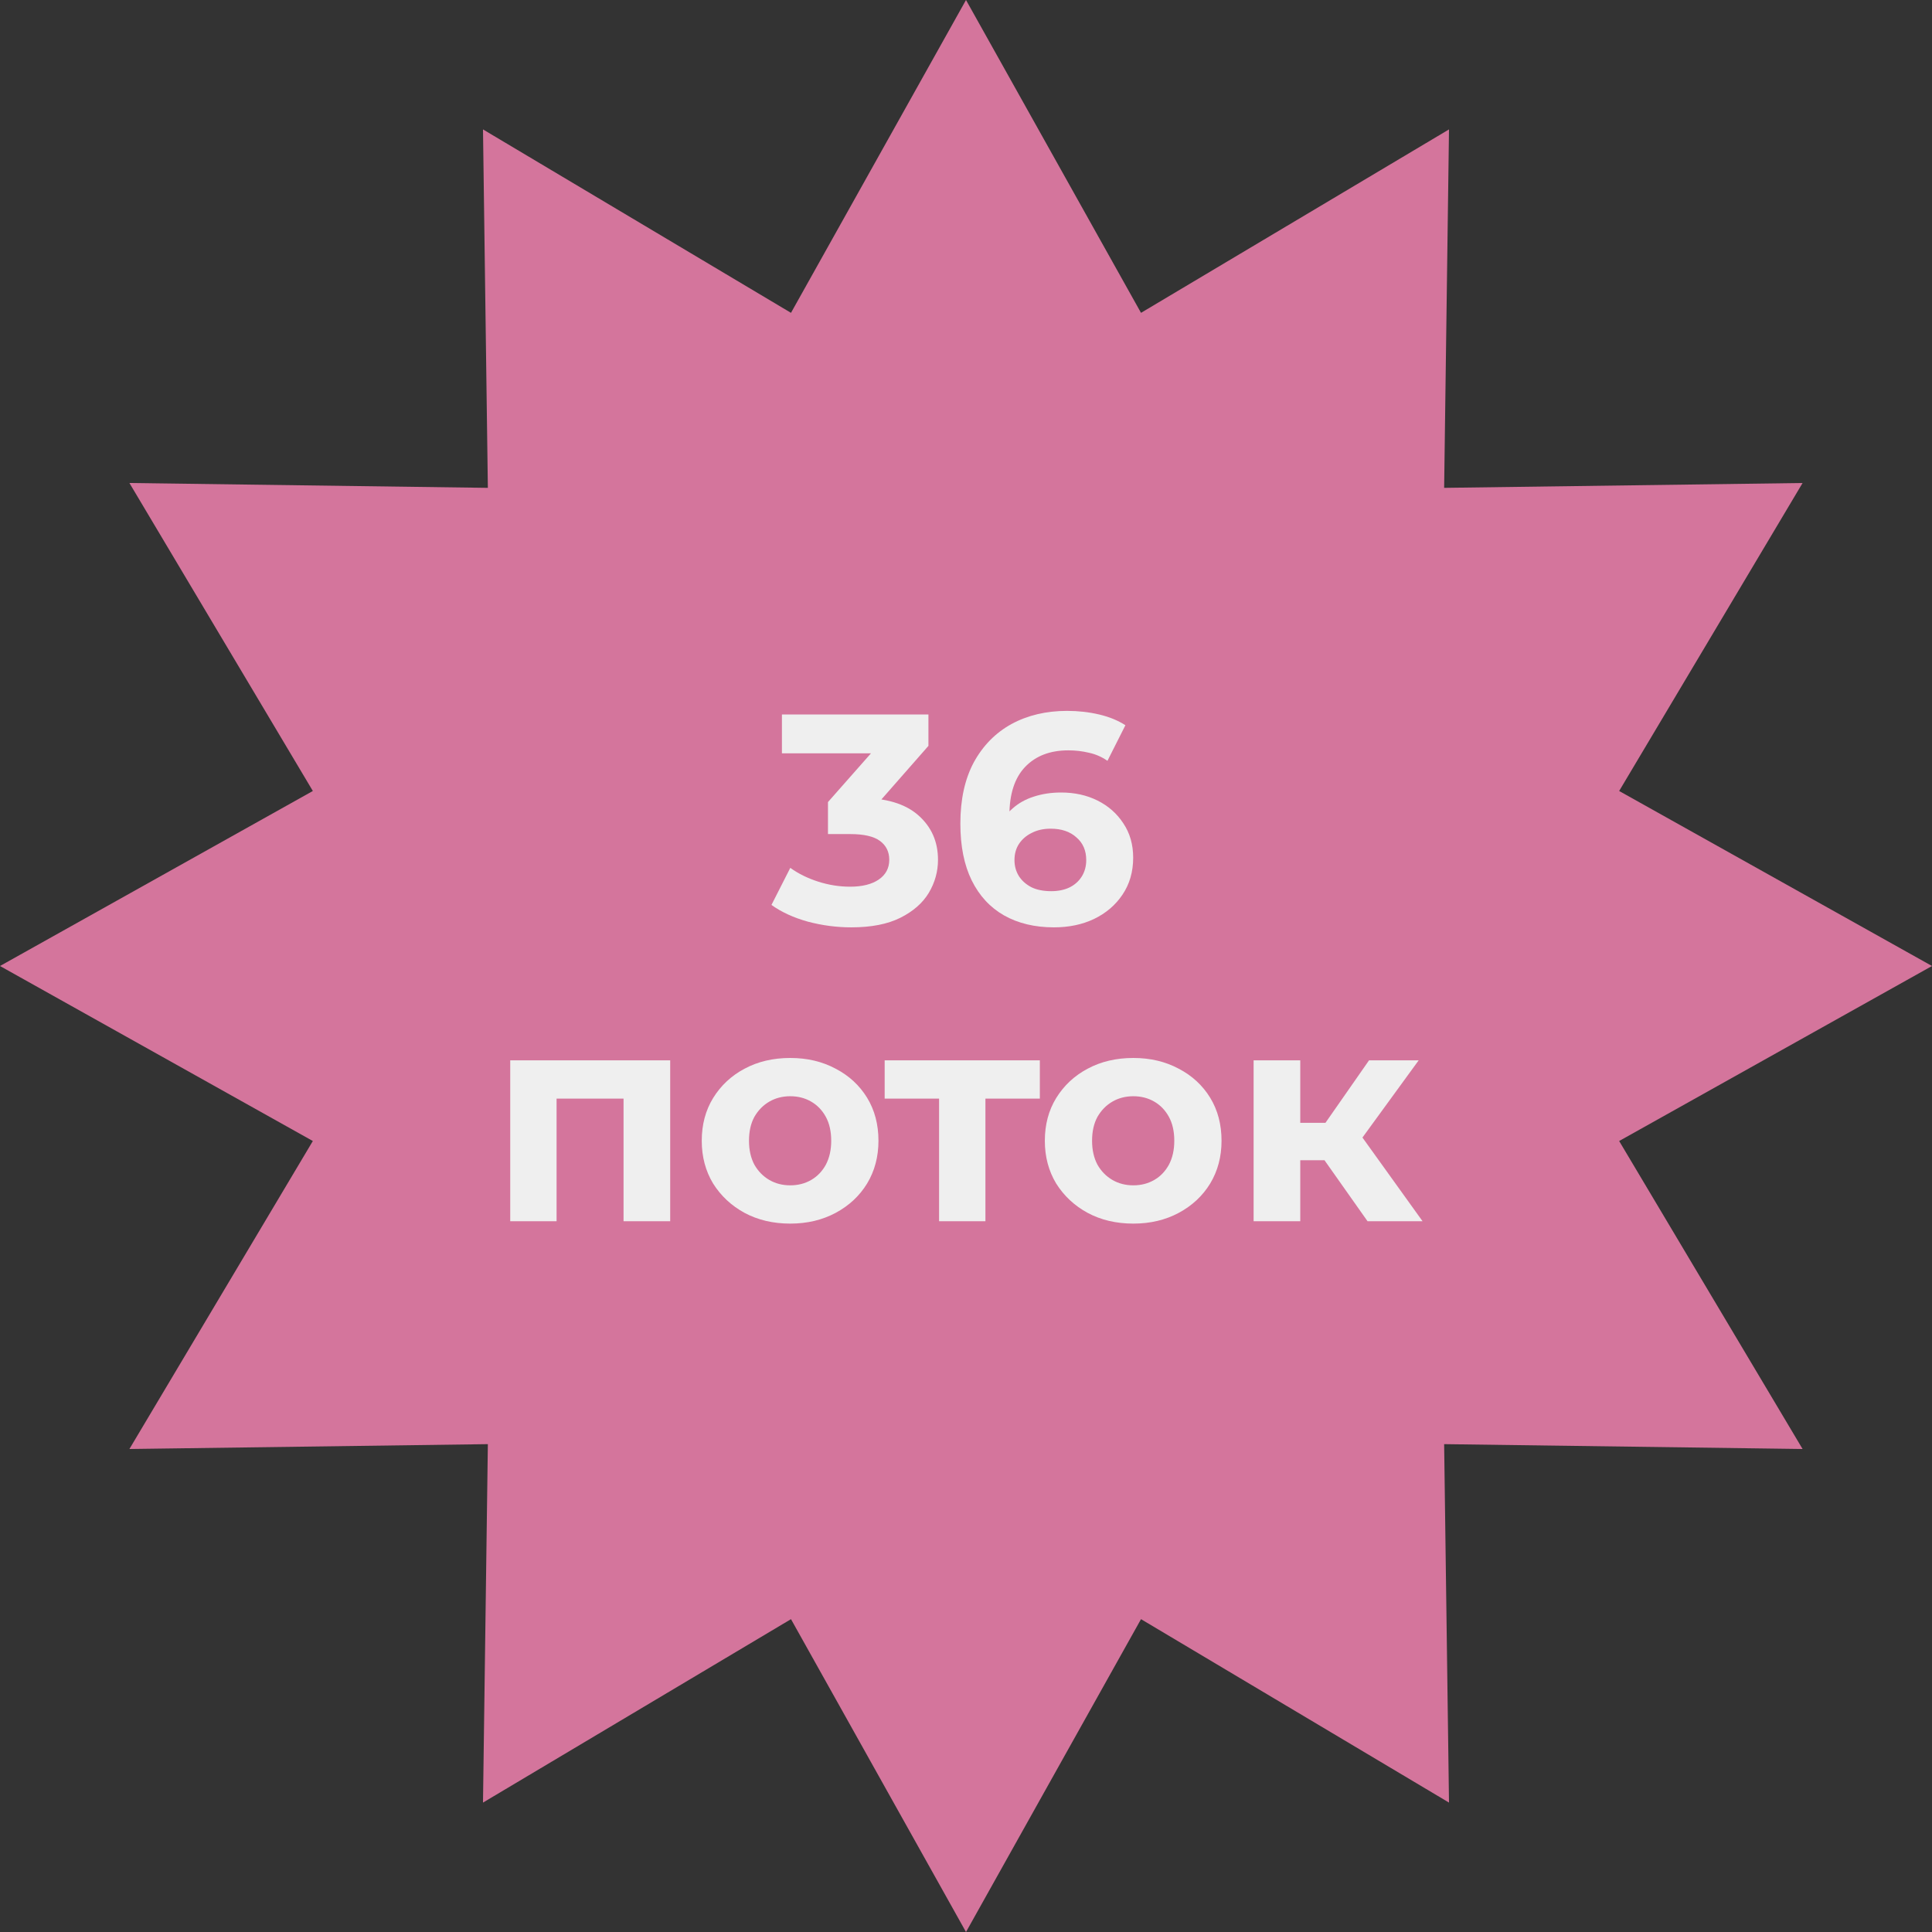 <?xml version="1.0" encoding="UTF-8"?> <svg xmlns="http://www.w3.org/2000/svg" width="674" height="674" viewBox="0 0 674 674" fill="none"><rect x="0" y="0" width="674" height="674" fill="#333333" stroke="none"/><path d="M337 0L398.055 109.138L505.5 45.149L503.806 170.194L628.851 168.5L564.862 275.945L674 337L564.862 398.055L628.851 505.5L503.806 503.806L505.5 628.851L398.055 564.862L337 674L275.945 564.862L168.5 628.851L170.194 503.806L45.149 505.5L109.138 398.055L0 337L109.138 275.945L45.149 168.5L170.194 170.194L168.5 45.149L275.945 109.138L337 0Z" fill="#D4759C"></path><path d="M296.982 323.517C291.906 323.517 286.865 322.857 281.858 321.536C276.851 320.145 272.609 318.198 269.133 315.694L275.704 302.76C278.485 304.777 281.719 306.376 285.404 307.559C289.09 308.741 292.81 309.332 296.565 309.332C300.807 309.332 304.145 308.497 306.578 306.828C309.012 305.16 310.229 302.865 310.229 299.944C310.229 297.163 309.151 294.972 306.996 293.373C304.84 291.774 301.363 290.974 296.565 290.974H288.846V279.813L309.186 256.762L311.063 262.811H272.783V249.252H323.893V260.204L303.658 283.255L295.105 278.353H300.007C308.977 278.353 315.757 280.37 320.347 284.403C324.936 288.436 327.231 293.616 327.231 299.944C327.231 304.047 326.153 307.906 323.997 311.522C321.842 315.069 318.539 317.954 314.088 320.18C309.638 322.405 303.936 323.517 296.982 323.517Z" fill="#EFEFEF"></path><path d="M367.68 323.517C361.005 323.517 355.198 322.127 350.261 319.345C345.394 316.564 341.639 312.496 338.996 307.141C336.354 301.787 335.033 295.181 335.033 287.323C335.033 278.909 336.597 271.782 339.726 265.941C342.925 260.099 347.306 255.649 352.869 252.589C358.501 249.53 364.968 248 372.27 248C376.164 248 379.884 248.417 383.43 249.252C386.977 250.086 390.036 251.338 392.609 253.007L386.351 265.419C384.334 264.028 382.179 263.09 379.884 262.603C377.589 262.046 375.19 261.768 372.687 261.768C366.359 261.768 361.352 263.681 357.667 267.505C353.981 271.33 352.139 276.997 352.139 284.507C352.139 285.759 352.139 287.149 352.139 288.679C352.208 290.209 352.417 291.739 352.765 293.269L348.071 288.888C349.392 286.176 351.096 283.916 353.182 282.108C355.268 280.23 357.736 278.84 360.588 277.936C363.508 276.962 366.707 276.475 370.184 276.475C374.912 276.475 379.154 277.414 382.909 279.292C386.664 281.169 389.654 283.812 391.879 287.219C394.174 290.626 395.321 294.625 395.321 299.214C395.321 304.151 394.07 308.463 391.566 312.148C389.132 315.764 385.829 318.58 381.657 320.597C377.555 322.544 372.896 323.517 367.68 323.517ZM366.742 310.896C369.106 310.896 371.192 310.479 373 309.645C374.877 308.741 376.338 307.454 377.381 305.785C378.424 304.116 378.945 302.204 378.945 300.049C378.945 296.711 377.798 294.068 375.503 292.121C373.278 290.105 370.288 289.096 366.533 289.096C364.03 289.096 361.839 289.583 359.962 290.557C358.084 291.461 356.589 292.747 355.477 294.416C354.433 296.015 353.912 297.893 353.912 300.049C353.912 302.135 354.433 304.012 355.477 305.681C356.52 307.28 357.98 308.567 359.857 309.54C361.735 310.444 364.03 310.896 366.742 310.896Z" fill="#EFEFEF"></path><path d="M178 426.034V369.917H233.804V426.034H217.532V379.618L221.183 383.268H190.517L194.167 379.618V426.034H178Z" fill="#EFEFEF"></path><path d="M275.69 426.868C269.709 426.868 264.39 425.616 259.731 423.113C255.141 420.61 251.491 417.202 248.779 412.891C246.136 408.51 244.815 403.538 244.815 397.975C244.815 392.343 246.136 387.371 248.779 383.06C251.491 378.679 255.141 375.272 259.731 372.838C264.39 370.334 269.709 369.083 275.69 369.083C281.6 369.083 286.885 370.334 291.544 372.838C296.203 375.272 299.854 378.644 302.496 382.955C305.139 387.267 306.46 392.273 306.46 397.975C306.46 403.538 305.139 408.51 302.496 412.891C299.854 417.202 296.203 420.61 291.544 423.113C286.885 425.616 281.6 426.868 275.69 426.868ZM275.69 413.517C278.402 413.517 280.835 412.891 282.991 411.639C285.147 410.388 286.85 408.615 288.102 406.32C289.354 403.956 289.979 401.174 289.979 397.975C289.979 394.707 289.354 391.926 288.102 389.631C286.85 387.336 285.147 385.563 282.991 384.311C280.835 383.06 278.402 382.434 275.69 382.434C272.978 382.434 270.544 383.06 268.388 384.311C266.233 385.563 264.494 387.336 263.173 389.631C261.921 391.926 261.295 394.707 261.295 397.975C261.295 401.174 261.921 403.956 263.173 406.32C264.494 408.615 266.233 410.388 268.388 411.639C270.544 412.891 272.978 413.517 275.69 413.517Z" fill="#EFEFEF"></path><path d="M327.609 426.034V379.513L331.26 383.268H308.626V369.917H362.76V383.268H340.126L343.777 379.513V426.034H327.609Z" fill="#EFEFEF"></path><path d="M395.376 426.868C389.396 426.868 384.077 425.616 379.418 423.113C374.828 420.61 371.177 417.202 368.465 412.891C365.823 408.51 364.502 403.538 364.502 397.975C364.502 392.343 365.823 387.371 368.465 383.06C371.177 378.679 374.828 375.272 379.418 372.838C384.077 370.334 389.396 369.083 395.376 369.083C401.287 369.083 406.572 370.334 411.231 372.838C415.89 375.272 419.54 378.644 422.183 382.955C424.825 387.267 426.146 392.273 426.146 397.975C426.146 403.538 424.825 408.51 422.183 412.891C419.54 417.202 415.89 420.61 411.231 423.113C406.572 425.616 401.287 426.868 395.376 426.868ZM395.376 413.517C398.088 413.517 400.522 412.891 402.678 411.639C404.833 410.388 406.537 408.615 407.789 406.32C409.04 403.956 409.666 401.174 409.666 397.975C409.666 394.707 409.04 391.926 407.789 389.631C406.537 387.336 404.833 385.563 402.678 384.311C400.522 383.06 398.088 382.434 395.376 382.434C392.664 382.434 390.231 383.06 388.075 384.311C385.919 385.563 384.181 387.336 382.86 389.631C381.608 391.926 380.982 394.707 380.982 397.975C380.982 401.174 381.608 403.956 382.86 406.32C384.181 408.615 385.919 410.388 388.075 411.639C390.231 412.891 392.664 413.517 395.376 413.517Z" fill="#EFEFEF"></path><path d="M477.079 426.034L458.304 399.436L471.55 391.613L496.271 426.034H477.079ZM437.338 426.034V369.917H453.61V426.034H437.338ZM448.812 404.755V391.717H468.421V404.755H448.812ZM473.115 399.853L457.886 398.184L477.6 369.917H494.915L473.115 399.853Z" fill="#EFEFEF"></path></svg> 